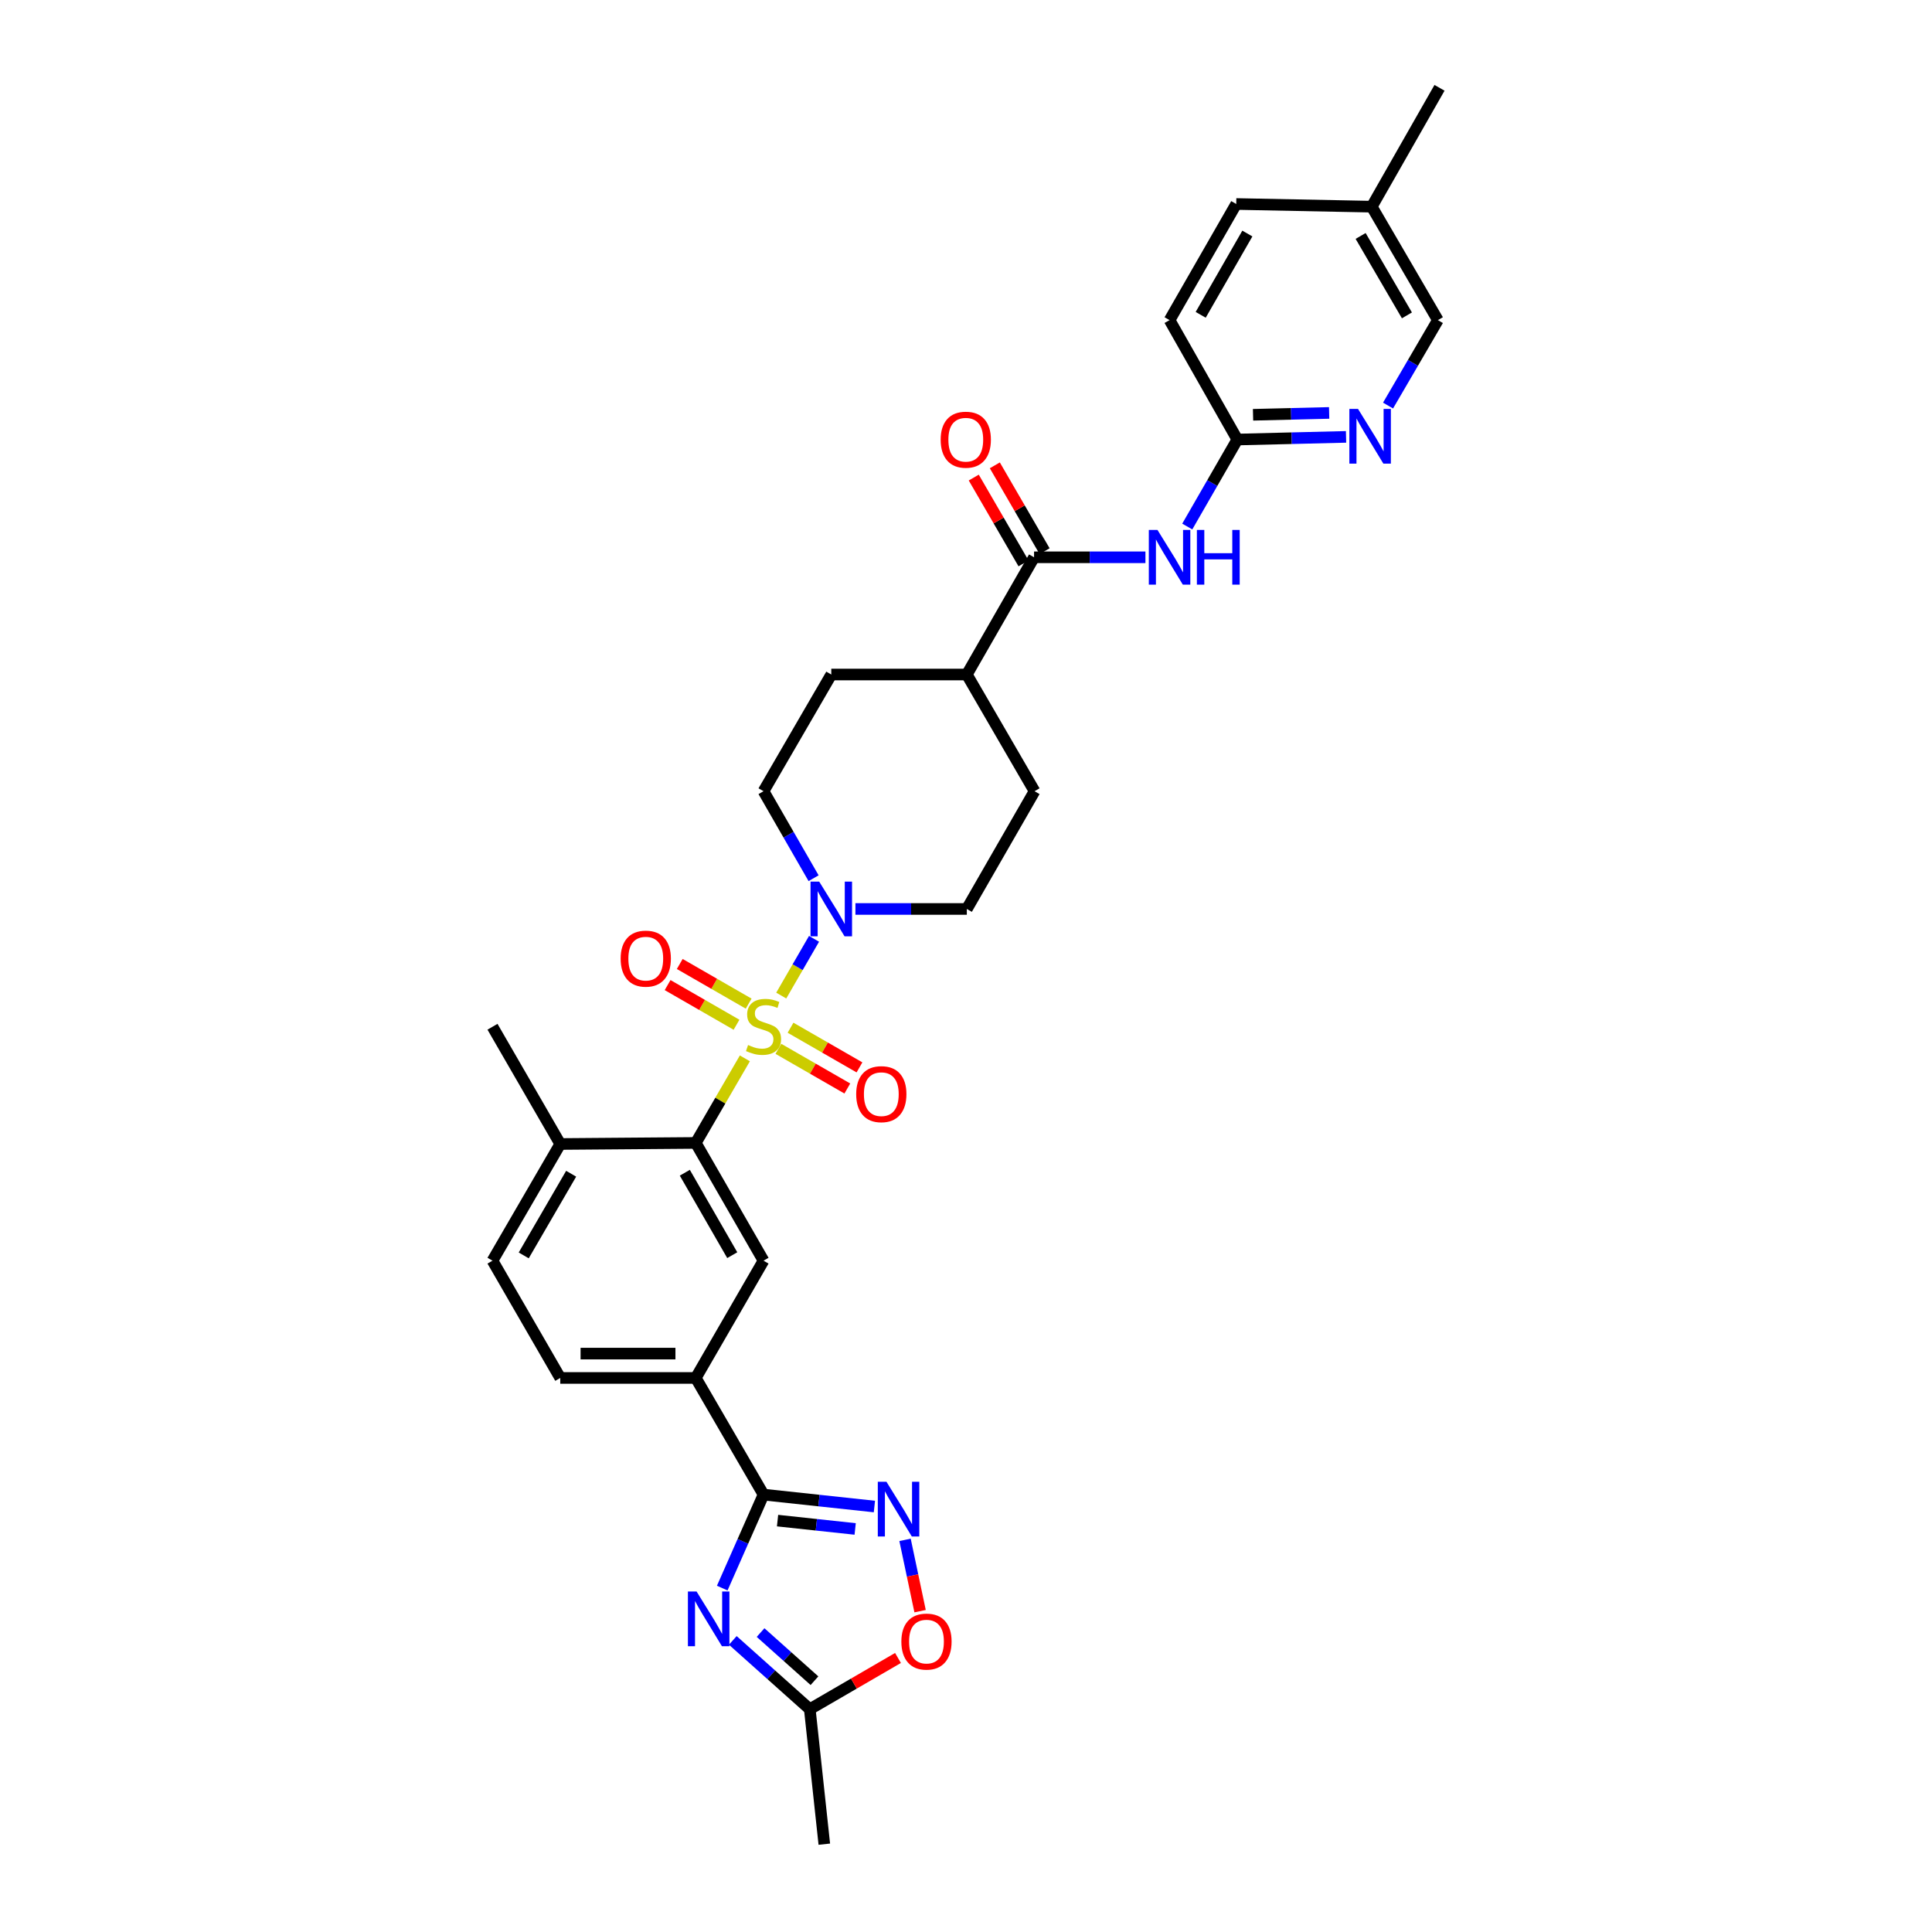 <?xml version='1.0' encoding='iso-8859-1'?>
<svg version='1.1' baseProfile='full'
              xmlns='http://www.w3.org/2000/svg'
                      xmlns:rdkit='http://www.rdkit.org/xml'
                      xmlns:xlink='http://www.w3.org/1999/xlink'
                  xml:space='preserve'
width='1000px' height='1000px' viewBox='0 0 1000 1000'>
<!-- END OF HEADER -->
<rect style='opacity:1.0;fill:#FFFFFF;stroke:none' width='1000' height='1000' x='0' y='0'> </rect>
<path class='bond-2' d='M 385.545,547.805 L 372.836,569.691' style='fill:none;fill-rule:evenodd;stroke:#CCCC00;stroke-width:6px;stroke-linecap:butt;stroke-linejoin:miter;stroke-opacity:1' />
<path class='bond-2' d='M 372.836,569.691 L 360.127,591.577' style='fill:none;fill-rule:evenodd;stroke:#000000;stroke-width:6px;stroke-linecap:butt;stroke-linejoin:miter;stroke-opacity:1' />
<path class='bond-3' d='M 404.372,515.307 L 412.858,500.621' style='fill:none;fill-rule:evenodd;stroke:#CCCC00;stroke-width:6px;stroke-linecap:butt;stroke-linejoin:miter;stroke-opacity:1' />
<path class='bond-3' d='M 412.858,500.621 L 421.344,485.935' style='fill:none;fill-rule:evenodd;stroke:#0000FF;stroke-width:6px;stroke-linecap:butt;stroke-linejoin:miter;stroke-opacity:1' />
<path class='bond-11' d='M 387.506,519.48 L 369.672,509.217' style='fill:none;fill-rule:evenodd;stroke:#CCCC00;stroke-width:6px;stroke-linecap:butt;stroke-linejoin:miter;stroke-opacity:1' />
<path class='bond-11' d='M 369.672,509.217 L 351.838,498.955' style='fill:none;fill-rule:evenodd;stroke:#FF0000;stroke-width:6px;stroke-linecap:butt;stroke-linejoin:miter;stroke-opacity:1' />
<path class='bond-11' d='M 381.219,530.406 L 363.385,520.144' style='fill:none;fill-rule:evenodd;stroke:#CCCC00;stroke-width:6px;stroke-linecap:butt;stroke-linejoin:miter;stroke-opacity:1' />
<path class='bond-11' d='M 363.385,520.144 L 345.551,509.882' style='fill:none;fill-rule:evenodd;stroke:#FF0000;stroke-width:6px;stroke-linecap:butt;stroke-linejoin:miter;stroke-opacity:1' />
<path class='bond-12' d='M 402.895,542.878 L 420.736,553.142' style='fill:none;fill-rule:evenodd;stroke:#CCCC00;stroke-width:6px;stroke-linecap:butt;stroke-linejoin:miter;stroke-opacity:1' />
<path class='bond-12' d='M 420.736,553.142 L 438.576,563.406' style='fill:none;fill-rule:evenodd;stroke:#FF0000;stroke-width:6px;stroke-linecap:butt;stroke-linejoin:miter;stroke-opacity:1' />
<path class='bond-12' d='M 409.182,531.951 L 427.022,542.215' style='fill:none;fill-rule:evenodd;stroke:#CCCC00;stroke-width:6px;stroke-linecap:butt;stroke-linejoin:miter;stroke-opacity:1' />
<path class='bond-12' d='M 427.022,542.215 L 444.863,552.479' style='fill:none;fill-rule:evenodd;stroke:#FF0000;stroke-width:6px;stroke-linecap:butt;stroke-linejoin:miter;stroke-opacity:1' />
<path class='bond-0' d='M 373.831,821.992 L 384.516,797.798' style='fill:none;fill-rule:evenodd;stroke:#0000FF;stroke-width:6px;stroke-linecap:butt;stroke-linejoin:miter;stroke-opacity:1' />
<path class='bond-0' d='M 384.516,797.798 L 395.2,773.604' style='fill:none;fill-rule:evenodd;stroke:#000000;stroke-width:6px;stroke-linecap:butt;stroke-linejoin:miter;stroke-opacity:1' />
<path class='bond-8' d='M 379.296,849.072 L 399.221,866.872' style='fill:none;fill-rule:evenodd;stroke:#0000FF;stroke-width:6px;stroke-linecap:butt;stroke-linejoin:miter;stroke-opacity:1' />
<path class='bond-8' d='M 399.221,866.872 L 419.145,884.672' style='fill:none;fill-rule:evenodd;stroke:#000000;stroke-width:6px;stroke-linecap:butt;stroke-linejoin:miter;stroke-opacity:1' />
<path class='bond-8' d='M 393.672,845.011 L 407.619,857.471' style='fill:none;fill-rule:evenodd;stroke:#0000FF;stroke-width:6px;stroke-linecap:butt;stroke-linejoin:miter;stroke-opacity:1' />
<path class='bond-8' d='M 407.619,857.471 L 421.566,869.931' style='fill:none;fill-rule:evenodd;stroke:#000000;stroke-width:6px;stroke-linecap:butt;stroke-linejoin:miter;stroke-opacity:1' />
<path class='bond-1' d='M 395.2,773.604 L 360.127,713.227' style='fill:none;fill-rule:evenodd;stroke:#000000;stroke-width:6px;stroke-linecap:butt;stroke-linejoin:miter;stroke-opacity:1' />
<path class='bond-4' d='M 395.2,773.604 L 423.895,776.69' style='fill:none;fill-rule:evenodd;stroke:#000000;stroke-width:6px;stroke-linecap:butt;stroke-linejoin:miter;stroke-opacity:1' />
<path class='bond-4' d='M 423.895,776.69 L 452.591,779.775' style='fill:none;fill-rule:evenodd;stroke:#0000FF;stroke-width:6px;stroke-linecap:butt;stroke-linejoin:miter;stroke-opacity:1' />
<path class='bond-4' d='M 402.461,787.064 L 422.548,789.224' style='fill:none;fill-rule:evenodd;stroke:#000000;stroke-width:6px;stroke-linecap:butt;stroke-linejoin:miter;stroke-opacity:1' />
<path class='bond-4' d='M 422.548,789.224 L 442.634,791.383' style='fill:none;fill-rule:evenodd;stroke:#0000FF;stroke-width:6px;stroke-linecap:butt;stroke-linejoin:miter;stroke-opacity:1' />
<path class='bond-7' d='M 360.127,591.577 L 395.2,652.528' style='fill:none;fill-rule:evenodd;stroke:#000000;stroke-width:6px;stroke-linecap:butt;stroke-linejoin:miter;stroke-opacity:1' />
<path class='bond-7' d='M 354.462,607.007 L 379.013,649.673' style='fill:none;fill-rule:evenodd;stroke:#000000;stroke-width:6px;stroke-linecap:butt;stroke-linejoin:miter;stroke-opacity:1' />
<path class='bond-15' d='M 360.127,591.577 L 289.987,592.13' style='fill:none;fill-rule:evenodd;stroke:#000000;stroke-width:6px;stroke-linecap:butt;stroke-linejoin:miter;stroke-opacity:1' />
<path class='bond-17' d='M 421.114,454.562 L 408.157,432.046' style='fill:none;fill-rule:evenodd;stroke:#0000FF;stroke-width:6px;stroke-linecap:butt;stroke-linejoin:miter;stroke-opacity:1' />
<path class='bond-17' d='M 408.157,432.046 L 395.2,409.529' style='fill:none;fill-rule:evenodd;stroke:#000000;stroke-width:6px;stroke-linecap:butt;stroke-linejoin:miter;stroke-opacity:1' />
<path class='bond-18' d='M 442.767,470.48 L 471.597,470.48' style='fill:none;fill-rule:evenodd;stroke:#0000FF;stroke-width:6px;stroke-linecap:butt;stroke-linejoin:miter;stroke-opacity:1' />
<path class='bond-18' d='M 471.597,470.48 L 500.427,470.48' style='fill:none;fill-rule:evenodd;stroke:#000000;stroke-width:6px;stroke-linecap:butt;stroke-linejoin:miter;stroke-opacity:1' />
<path class='bond-9' d='M 468.446,797.029 L 472.341,815.482' style='fill:none;fill-rule:evenodd;stroke:#0000FF;stroke-width:6px;stroke-linecap:butt;stroke-linejoin:miter;stroke-opacity:1' />
<path class='bond-9' d='M 472.341,815.482 L 476.237,833.935' style='fill:none;fill-rule:evenodd;stroke:#FF0000;stroke-width:6px;stroke-linecap:butt;stroke-linejoin:miter;stroke-opacity:1' />
<path class='bond-5' d='M 535.227,288.454 L 500.427,349.132' style='fill:none;fill-rule:evenodd;stroke:#000000;stroke-width:6px;stroke-linecap:butt;stroke-linejoin:miter;stroke-opacity:1' />
<path class='bond-6' d='M 535.227,288.454 L 564.05,288.454' style='fill:none;fill-rule:evenodd;stroke:#000000;stroke-width:6px;stroke-linecap:butt;stroke-linejoin:miter;stroke-opacity:1' />
<path class='bond-6' d='M 564.05,288.454 L 592.874,288.454' style='fill:none;fill-rule:evenodd;stroke:#0000FF;stroke-width:6px;stroke-linecap:butt;stroke-linejoin:miter;stroke-opacity:1' />
<path class='bond-19' d='M 540.68,285.292 L 527.8,263.077' style='fill:none;fill-rule:evenodd;stroke:#000000;stroke-width:6px;stroke-linecap:butt;stroke-linejoin:miter;stroke-opacity:1' />
<path class='bond-19' d='M 527.8,263.077 L 514.92,240.862' style='fill:none;fill-rule:evenodd;stroke:#FF0000;stroke-width:6px;stroke-linecap:butt;stroke-linejoin:miter;stroke-opacity:1' />
<path class='bond-19' d='M 529.775,291.615 L 516.894,269.4' style='fill:none;fill-rule:evenodd;stroke:#000000;stroke-width:6px;stroke-linecap:butt;stroke-linejoin:miter;stroke-opacity:1' />
<path class='bond-19' d='M 516.894,269.4 L 504.014,247.185' style='fill:none;fill-rule:evenodd;stroke:#FF0000;stroke-width:6px;stroke-linecap:butt;stroke-linejoin:miter;stroke-opacity:1' />
<path class='bond-13' d='M 614.527,272.535 L 627.484,250.019' style='fill:none;fill-rule:evenodd;stroke:#0000FF;stroke-width:6px;stroke-linecap:butt;stroke-linejoin:miter;stroke-opacity:1' />
<path class='bond-13' d='M 627.484,250.019 L 640.44,227.502' style='fill:none;fill-rule:evenodd;stroke:#000000;stroke-width:6px;stroke-linecap:butt;stroke-linejoin:miter;stroke-opacity:1' />
<path class='bond-10' d='M 395.2,652.528 L 360.127,713.227' style='fill:none;fill-rule:evenodd;stroke:#000000;stroke-width:6px;stroke-linecap:butt;stroke-linejoin:miter;stroke-opacity:1' />
<path class='bond-28' d='M 419.145,884.672 L 426.66,954.545' style='fill:none;fill-rule:evenodd;stroke:#000000;stroke-width:6px;stroke-linecap:butt;stroke-linejoin:miter;stroke-opacity:1' />
<path class='bond-33' d='M 419.145,884.672 L 441.971,871.417' style='fill:none;fill-rule:evenodd;stroke:#000000;stroke-width:6px;stroke-linecap:butt;stroke-linejoin:miter;stroke-opacity:1' />
<path class='bond-33' d='M 441.971,871.417 L 464.797,858.162' style='fill:none;fill-rule:evenodd;stroke:#FF0000;stroke-width:6px;stroke-linecap:butt;stroke-linejoin:miter;stroke-opacity:1' />
<path class='bond-32' d='M 360.127,713.227 L 289.987,713.227' style='fill:none;fill-rule:evenodd;stroke:#000000;stroke-width:6px;stroke-linecap:butt;stroke-linejoin:miter;stroke-opacity:1' />
<path class='bond-32' d='M 349.606,700.621 L 300.508,700.621' style='fill:none;fill-rule:evenodd;stroke:#000000;stroke-width:6px;stroke-linecap:butt;stroke-linejoin:miter;stroke-opacity:1' />
<path class='bond-14' d='M 640.44,227.502 L 668.577,226.814' style='fill:none;fill-rule:evenodd;stroke:#000000;stroke-width:6px;stroke-linecap:butt;stroke-linejoin:miter;stroke-opacity:1' />
<path class='bond-14' d='M 668.577,226.814 L 696.713,226.126' style='fill:none;fill-rule:evenodd;stroke:#0000FF;stroke-width:6px;stroke-linecap:butt;stroke-linejoin:miter;stroke-opacity:1' />
<path class='bond-14' d='M 648.573,214.694 L 668.269,214.212' style='fill:none;fill-rule:evenodd;stroke:#000000;stroke-width:6px;stroke-linecap:butt;stroke-linejoin:miter;stroke-opacity:1' />
<path class='bond-14' d='M 668.269,214.212 L 687.964,213.73' style='fill:none;fill-rule:evenodd;stroke:#0000FF;stroke-width:6px;stroke-linecap:butt;stroke-linejoin:miter;stroke-opacity:1' />
<path class='bond-25' d='M 640.44,227.502 L 605.367,165.697' style='fill:none;fill-rule:evenodd;stroke:#000000;stroke-width:6px;stroke-linecap:butt;stroke-linejoin:miter;stroke-opacity:1' />
<path class='bond-24' d='M 718.448,209.921 L 731.347,187.809' style='fill:none;fill-rule:evenodd;stroke:#0000FF;stroke-width:6px;stroke-linecap:butt;stroke-linejoin:miter;stroke-opacity:1' />
<path class='bond-24' d='M 731.347,187.809 L 744.246,165.697' style='fill:none;fill-rule:evenodd;stroke:#000000;stroke-width:6px;stroke-linecap:butt;stroke-linejoin:miter;stroke-opacity:1' />
<path class='bond-21' d='M 289.987,592.13 L 254.914,652.528' style='fill:none;fill-rule:evenodd;stroke:#000000;stroke-width:6px;stroke-linecap:butt;stroke-linejoin:miter;stroke-opacity:1' />
<path class='bond-21' d='M 295.628,607.521 L 271.076,649.799' style='fill:none;fill-rule:evenodd;stroke:#000000;stroke-width:6px;stroke-linecap:butt;stroke-linejoin:miter;stroke-opacity:1' />
<path class='bond-29' d='M 289.987,592.13 L 254.914,531.446' style='fill:none;fill-rule:evenodd;stroke:#000000;stroke-width:6px;stroke-linecap:butt;stroke-linejoin:miter;stroke-opacity:1' />
<path class='bond-16' d='M 500.427,349.132 L 535.48,409.529' style='fill:none;fill-rule:evenodd;stroke:#000000;stroke-width:6px;stroke-linecap:butt;stroke-linejoin:miter;stroke-opacity:1' />
<path class='bond-31' d='M 500.427,349.132 L 430.274,349.132' style='fill:none;fill-rule:evenodd;stroke:#000000;stroke-width:6px;stroke-linecap:butt;stroke-linejoin:miter;stroke-opacity:1' />
<path class='bond-22' d='M 395.2,409.529 L 430.274,349.132' style='fill:none;fill-rule:evenodd;stroke:#000000;stroke-width:6px;stroke-linecap:butt;stroke-linejoin:miter;stroke-opacity:1' />
<path class='bond-23' d='M 500.427,470.48 L 535.48,409.529' style='fill:none;fill-rule:evenodd;stroke:#000000;stroke-width:6px;stroke-linecap:butt;stroke-linejoin:miter;stroke-opacity:1' />
<path class='bond-20' d='M 289.987,713.227 L 254.914,652.528' style='fill:none;fill-rule:evenodd;stroke:#000000;stroke-width:6px;stroke-linecap:butt;stroke-linejoin:miter;stroke-opacity:1' />
<path class='bond-34' d='M 744.246,165.697 L 710.013,106.973' style='fill:none;fill-rule:evenodd;stroke:#000000;stroke-width:6px;stroke-linecap:butt;stroke-linejoin:miter;stroke-opacity:1' />
<path class='bond-34' d='M 728.22,163.237 L 704.257,122.13' style='fill:none;fill-rule:evenodd;stroke:#000000;stroke-width:6px;stroke-linecap:butt;stroke-linejoin:miter;stroke-opacity:1' />
<path class='bond-27' d='M 605.367,165.697 L 639.873,105.586' style='fill:none;fill-rule:evenodd;stroke:#000000;stroke-width:6px;stroke-linecap:butt;stroke-linejoin:miter;stroke-opacity:1' />
<path class='bond-27' d='M 621.476,162.956 L 645.63,120.879' style='fill:none;fill-rule:evenodd;stroke:#000000;stroke-width:6px;stroke-linecap:butt;stroke-linejoin:miter;stroke-opacity:1' />
<path class='bond-26' d='M 710.013,106.973 L 639.873,105.586' style='fill:none;fill-rule:evenodd;stroke:#000000;stroke-width:6px;stroke-linecap:butt;stroke-linejoin:miter;stroke-opacity:1' />
<path class='bond-30' d='M 710.013,106.973 L 745.086,45.455' style='fill:none;fill-rule:evenodd;stroke:#000000;stroke-width:6px;stroke-linecap:butt;stroke-linejoin:miter;stroke-opacity:1' />
<path  class='atom-0' d='M 387.2 540.899
Q 387.52 541.019, 388.84 541.579
Q 390.16 542.139, 391.6 542.499
Q 393.08 542.819, 394.52 542.819
Q 397.2 542.819, 398.76 541.539
Q 400.32 540.219, 400.32 537.939
Q 400.32 536.379, 399.52 535.419
Q 398.76 534.459, 397.56 533.939
Q 396.36 533.419, 394.36 532.819
Q 391.84 532.059, 390.32 531.339
Q 388.84 530.619, 387.76 529.099
Q 386.72 527.579, 386.72 525.019
Q 386.72 521.459, 389.12 519.259
Q 391.56 517.059, 396.36 517.059
Q 399.64 517.059, 403.36 518.619
L 402.44 521.699
Q 399.04 520.299, 396.48 520.299
Q 393.72 520.299, 392.2 521.459
Q 390.68 522.579, 390.72 524.539
Q 390.72 526.059, 391.48 526.979
Q 392.28 527.899, 393.4 528.419
Q 394.56 528.939, 396.48 529.539
Q 399.04 530.339, 400.56 531.139
Q 402.08 531.939, 403.16 533.579
Q 404.28 535.179, 404.28 537.939
Q 404.28 541.859, 401.64 543.979
Q 399.04 546.059, 394.68 546.059
Q 392.16 546.059, 390.24 545.499
Q 388.36 544.979, 386.12 544.059
L 387.2 540.899
' fill='#CCCC00'/>
<path  class='atom-1' d='M 360.541 823.75
L 369.821 838.75
Q 370.741 840.23, 372.221 842.91
Q 373.701 845.59, 373.781 845.75
L 373.781 823.75
L 377.541 823.75
L 377.541 852.07
L 373.661 852.07
L 363.701 835.67
Q 362.541 833.75, 361.301 831.55
Q 360.101 829.35, 359.741 828.67
L 359.741 852.07
L 356.061 852.07
L 356.061 823.75
L 360.541 823.75
' fill='#0000FF'/>
<path  class='atom-4' d='M 424.014 456.32
L 433.294 471.32
Q 434.214 472.8, 435.694 475.48
Q 437.174 478.16, 437.254 478.32
L 437.254 456.32
L 441.014 456.32
L 441.014 484.64
L 437.134 484.64
L 427.174 468.24
Q 426.014 466.32, 424.774 464.12
Q 423.574 461.92, 423.214 461.24
L 423.214 484.64
L 419.534 484.64
L 419.534 456.32
L 424.014 456.32
' fill='#0000FF'/>
<path  class='atom-5' d='M 458.828 766.959
L 468.108 781.959
Q 469.028 783.439, 470.508 786.119
Q 471.988 788.799, 472.068 788.959
L 472.068 766.959
L 475.828 766.959
L 475.828 795.279
L 471.948 795.279
L 461.988 778.879
Q 460.828 776.959, 459.588 774.759
Q 458.388 772.559, 458.028 771.879
L 458.028 795.279
L 454.348 795.279
L 454.348 766.959
L 458.828 766.959
' fill='#0000FF'/>
<path  class='atom-7' d='M 599.107 274.294
L 608.387 289.294
Q 609.307 290.774, 610.787 293.454
Q 612.267 296.134, 612.347 296.294
L 612.347 274.294
L 616.107 274.294
L 616.107 302.614
L 612.227 302.614
L 602.267 286.214
Q 601.107 284.294, 599.867 282.094
Q 598.667 279.894, 598.307 279.214
L 598.307 302.614
L 594.627 302.614
L 594.627 274.294
L 599.107 274.294
' fill='#0000FF'/>
<path  class='atom-7' d='M 619.507 274.294
L 623.347 274.294
L 623.347 286.334
L 637.827 286.334
L 637.827 274.294
L 641.667 274.294
L 641.667 302.614
L 637.827 302.614
L 637.827 289.534
L 623.347 289.534
L 623.347 302.614
L 619.507 302.614
L 619.507 274.294
' fill='#0000FF'/>
<path  class='atom-10' d='M 466.543 849.679
Q 466.543 842.879, 469.903 839.079
Q 473.263 835.279, 479.543 835.279
Q 485.823 835.279, 489.183 839.079
Q 492.543 842.879, 492.543 849.679
Q 492.543 856.559, 489.143 860.479
Q 485.743 864.359, 479.543 864.359
Q 473.303 864.359, 469.903 860.479
Q 466.543 856.599, 466.543 849.679
M 479.543 861.159
Q 483.863 861.159, 486.183 858.279
Q 488.543 855.359, 488.543 849.679
Q 488.543 844.119, 486.183 841.319
Q 483.863 838.479, 479.543 838.479
Q 475.223 838.479, 472.863 841.279
Q 470.543 844.079, 470.543 849.679
Q 470.543 855.399, 472.863 858.279
Q 475.223 861.159, 479.543 861.159
' fill='#FF0000'/>
<path  class='atom-12' d='M 321.249 496.186
Q 321.249 489.386, 324.609 485.586
Q 327.969 481.786, 334.249 481.786
Q 340.529 481.786, 343.889 485.586
Q 347.249 489.386, 347.249 496.186
Q 347.249 503.066, 343.849 506.986
Q 340.449 510.866, 334.249 510.866
Q 328.009 510.866, 324.609 506.986
Q 321.249 503.106, 321.249 496.186
M 334.249 507.666
Q 338.569 507.666, 340.889 504.786
Q 343.249 501.866, 343.249 496.186
Q 343.249 490.626, 340.889 487.826
Q 338.569 484.986, 334.249 484.986
Q 329.929 484.986, 327.569 487.786
Q 325.249 490.586, 325.249 496.186
Q 325.249 501.906, 327.569 504.786
Q 329.929 507.666, 334.249 507.666
' fill='#FF0000'/>
<path  class='atom-13' d='M 443.165 566.333
Q 443.165 559.533, 446.525 555.733
Q 449.885 551.933, 456.165 551.933
Q 462.445 551.933, 465.805 555.733
Q 469.165 559.533, 469.165 566.333
Q 469.165 573.213, 465.765 577.133
Q 462.365 581.013, 456.165 581.013
Q 449.925 581.013, 446.525 577.133
Q 443.165 573.253, 443.165 566.333
M 456.165 577.813
Q 460.485 577.813, 462.805 574.933
Q 465.165 572.013, 465.165 566.333
Q 465.165 560.773, 462.805 557.973
Q 460.485 555.133, 456.165 555.133
Q 451.845 555.133, 449.485 557.933
Q 447.165 560.733, 447.165 566.333
Q 447.165 572.053, 449.485 574.933
Q 451.845 577.813, 456.165 577.813
' fill='#FF0000'/>
<path  class='atom-15' d='M 702.912 211.662
L 712.192 226.662
Q 713.112 228.142, 714.592 230.822
Q 716.072 233.502, 716.152 233.662
L 716.152 211.662
L 719.912 211.662
L 719.912 239.982
L 716.032 239.982
L 706.072 223.582
Q 704.912 221.662, 703.672 219.462
Q 702.472 217.262, 702.112 216.582
L 702.112 239.982
L 698.432 239.982
L 698.432 211.662
L 702.912 211.662
' fill='#0000FF'/>
<path  class='atom-20' d='M 486.888 227.582
Q 486.888 220.782, 490.248 216.982
Q 493.608 213.182, 499.888 213.182
Q 506.168 213.182, 509.528 216.982
Q 512.888 220.782, 512.888 227.582
Q 512.888 234.462, 509.488 238.382
Q 506.088 242.262, 499.888 242.262
Q 493.648 242.262, 490.248 238.382
Q 486.888 234.502, 486.888 227.582
M 499.888 239.062
Q 504.208 239.062, 506.528 236.182
Q 508.888 233.262, 508.888 227.582
Q 508.888 222.022, 506.528 219.222
Q 504.208 216.382, 499.888 216.382
Q 495.568 216.382, 493.208 219.182
Q 490.888 221.982, 490.888 227.582
Q 490.888 233.302, 493.208 236.182
Q 495.568 239.062, 499.888 239.062
' fill='#FF0000'/>
</svg>
